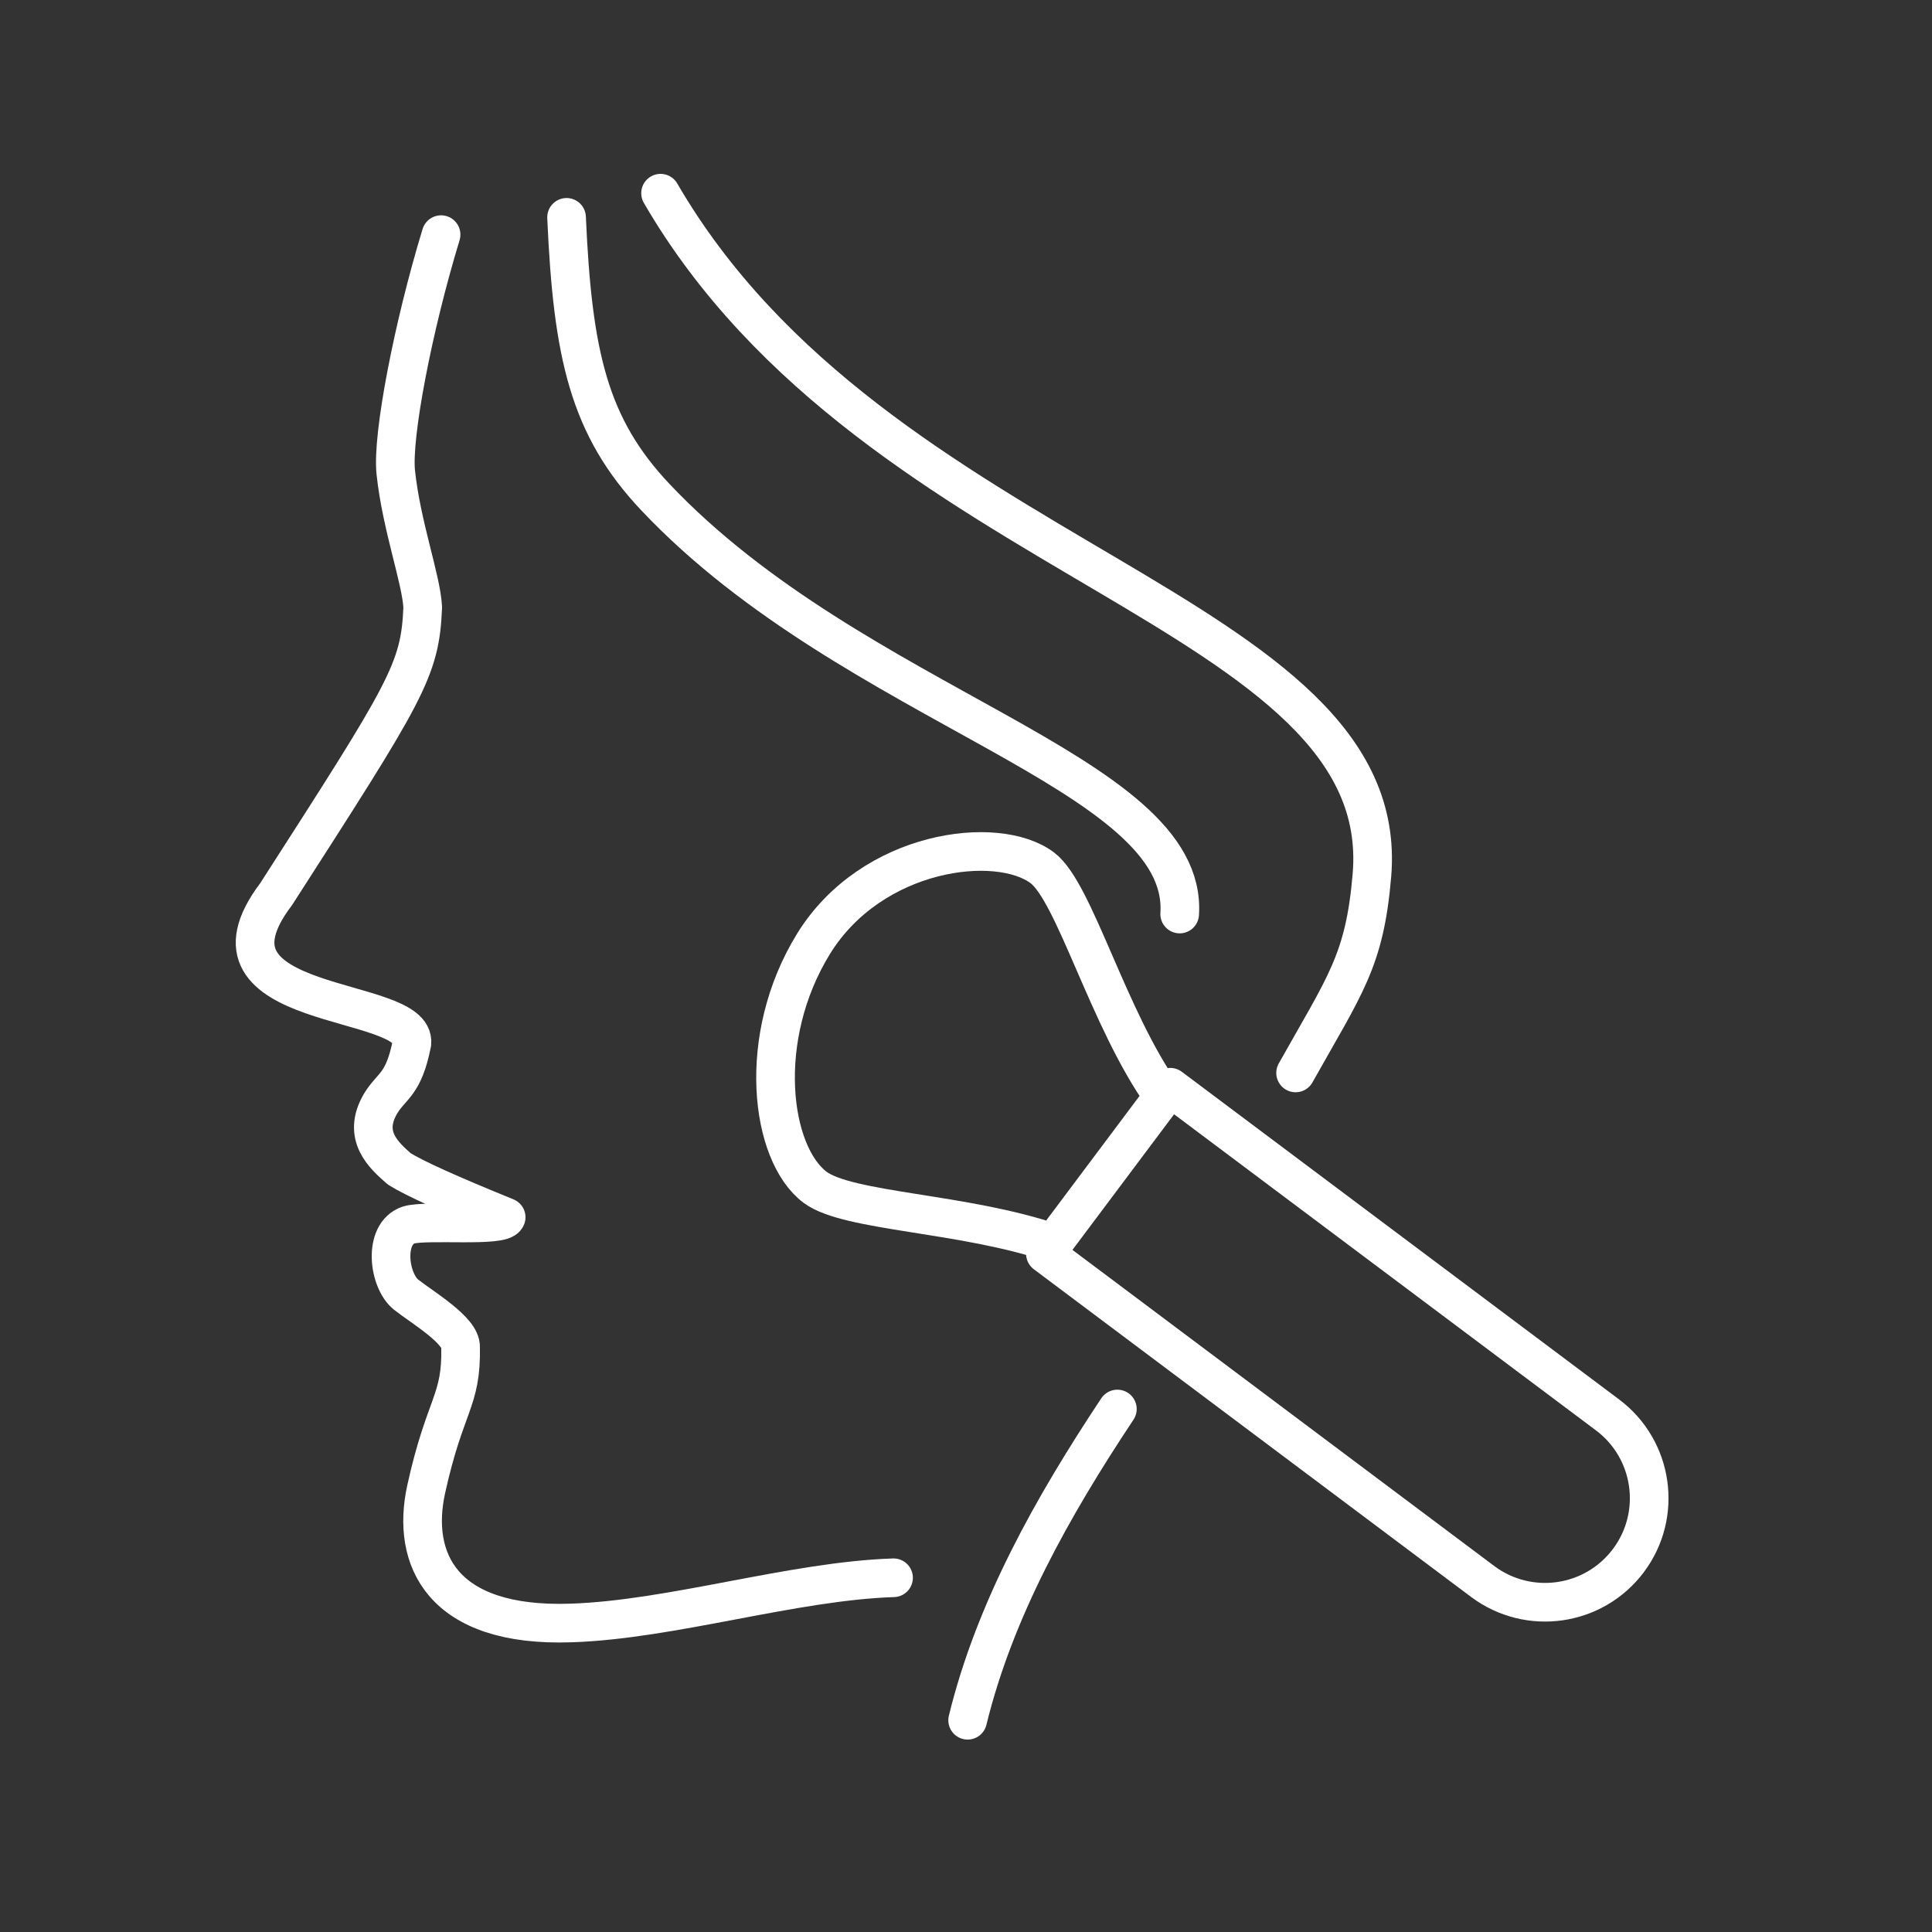 <svg xmlns="http://www.w3.org/2000/svg" id="Layer_1" data-name="Layer 1" viewBox="0 0 200 200"><rect x="0" y="0" width="200" height="200" fill="#333333" stroke="none"/><defs><style>      .cls-1 {        fill: none;        stroke: #fff;        stroke-linecap: round;        stroke-linejoin: round;        stroke-width: 4px;      }    </style></defs><path class="cls-1" d="M45.66,24.29c-2.91,9.54-5.09,20.88-4.69,24.61.59,5.55,2.64,11.04,2.79,13.97-.27,6.54-1.64,8.63-15.18,29.7-9.37,12.35,14.6,10.34,14.06,15.43-.87,4.36-2.06,4.3-3.24,6.24-1.97,3.34.36,5.38,1.93,6.76,1.56.98,5.08,2.57,11.07,5.01-.42,1.07-8.23.24-10.1.8-2.68.9-2.08,5.78-.25,7.22,1.64,1.3,5.73,3.7,5.63,5.44.11,5.64-1.61,5.83-3.56,14.69-1.59,7.23,1.6,14.31,15,13.85,10.41-.34,22.96-4.34,33.38-4.68M68.38,20c22.35,38.52,75.98,43.05,73.64,70.62-.75,8.87-2.79,11.33-7.9,20.45M115.67,145.86c-6.73,10.13-12.71,20.79-15.5,32.22"></path><path class="cls-1" d="M109.04,128.69c-9.24-3.17-21.23-3.22-24.66-5.78-4.65-3.49-6.16-15.5-.15-25.23,6.02-9.73,19.01-11.34,23.66-7.85,3.36,2.51,6.8,15.64,12.53,23.67M108.22,129.79l12.92-17.24,45.27,33.92c4.76,3.57,5.73,10.32,2.16,15.08-3.57,4.76-10.32,5.73-15.09,2.16l-45.26-33.92h0Z"></path><path class="cls-1" d="M58.65,22.5c.63,14.22,2.3,21.67,9.21,28.98,20.67,21.87,55.22,28.36,54.26,43.14"></path></svg>